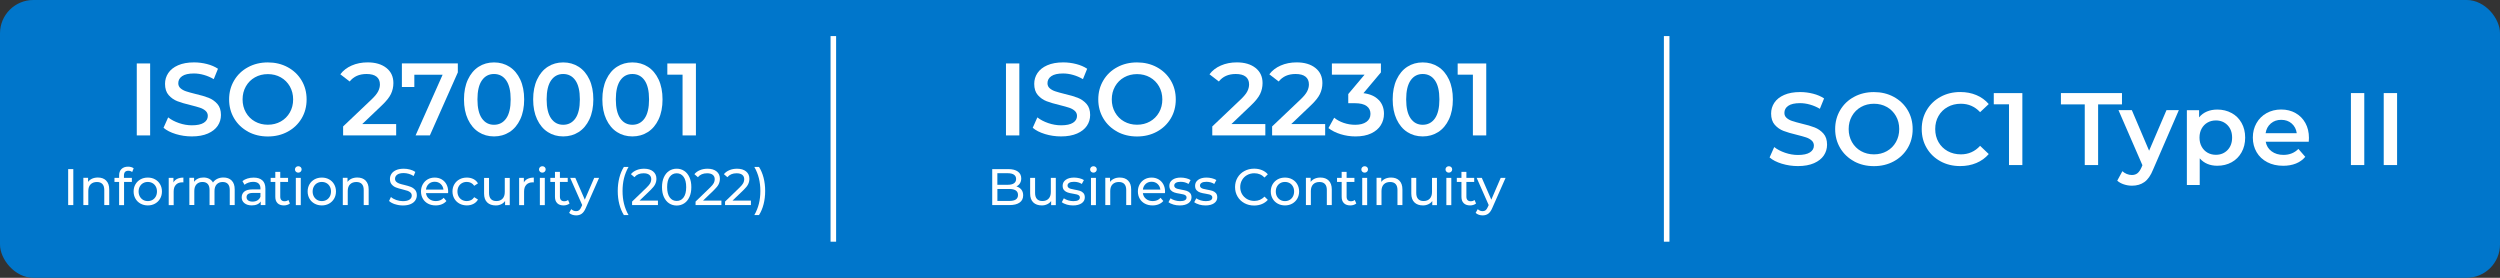 <?xml version="1.0" encoding="UTF-8"?>
<svg id="Layer_1" data-name="Layer 1" xmlns="http://www.w3.org/2000/svg" viewBox="0 0 900 100">
  <rect x="0" y="0" width="900" height="100" fill="#333333" stroke="none"/>
  <defs>
    <style>
      .cls-1 {
        fill: #fff;
      }

      .cls-2 {
        fill: #0076cb;
      }

      .cls-3 {
        fill: none;
        stroke: #fff;
        stroke-miterlimit: 10;
        stroke-width: 2px;
      }
    </style>
  </defs>
  <rect class="cls-2" width="900" height="100" rx="12" ry="12"/>
  <g>
    <path class="cls-1" d="M641.47,58.94c-1.86-.57-3.34-1.32-4.42-2.26l1.67-3.74c1.06.84,2.36,1.52,3.9,2.05,1.54.53,3.09.8,4.65.8,1.92,0,3.36-.31,4.31-.93.95-.62,1.42-1.43,1.42-2.44,0-.74-.26-1.35-.8-1.83-.53-.48-1.2-.86-2.02-1.13-.81-.27-1.92-.58-3.33-.93-1.97-.47-3.57-.94-4.79-1.41-1.22-.47-2.27-1.2-3.15-2.2-.88-1-1.31-2.35-1.31-4.05,0-1.43.39-2.73,1.17-3.9s1.95-2.1,3.52-2.79,3.48-1.04,5.76-1.04c1.58,0,3.13.2,4.66.59,1.53.39,2.85.96,3.96,1.7l-1.52,3.74c-1.13-.67-2.32-1.17-3.55-1.52-1.23-.35-2.43-.52-3.59-.52-1.9,0-3.31.32-4.24.96-.93.64-1.39,1.49-1.39,2.55,0,.74.26,1.34.8,1.81.53.47,1.2.84,2.02,1.11.81.27,1.92.58,3.33.93,1.92.44,3.5.91,4.74,1.39,1.23.48,2.29,1.22,3.16,2.2.88.99,1.31,2.32,1.31,4,0,1.43-.39,2.73-1.17,3.89-.78,1.16-1.96,2.09-3.53,2.78-1.58.69-3.5,1.04-5.77,1.04-2,0-3.93-.28-5.79-.85Z"/>
    <path class="cls-1" d="M667.47,58.07c-2.12-1.15-3.79-2.74-5-4.77-1.21-2.04-1.81-4.31-1.81-6.83s.6-4.79,1.81-6.83c1.21-2.04,2.87-3.63,5-4.77,2.12-1.15,4.5-1.72,7.14-1.72s5.02.57,7.14,1.72c2.12,1.15,3.79,2.73,5,4.76,1.21,2.02,1.81,4.31,1.81,6.85s-.6,4.82-1.81,6.85c-1.21,2.02-2.87,3.61-5,4.76-2.12,1.15-4.5,1.72-7.14,1.72s-5.02-.57-7.14-1.72ZM679.28,54.4c1.38-.78,2.47-1.86,3.26-3.26.79-1.39,1.18-2.95,1.18-4.68s-.39-3.29-1.18-4.68c-.79-1.39-1.88-2.48-3.26-3.26s-2.94-1.17-4.66-1.17-3.28.39-4.66,1.17-2.47,1.86-3.26,3.26c-.79,1.39-1.18,2.96-1.18,4.68s.39,3.29,1.18,4.68c.79,1.39,1.87,2.48,3.26,3.26s2.94,1.17,4.66,1.17,3.28-.39,4.66-1.17Z"/>
    <path class="cls-1" d="M698.58,58.07c-2.11-1.15-3.76-2.73-4.96-4.76-1.2-2.02-1.8-4.3-1.8-6.85s.6-4.82,1.81-6.85c1.21-2.02,2.87-3.61,4.98-4.76,2.11-1.15,4.47-1.72,7.09-1.72,2.12,0,4.06.37,5.81,1.11,1.75.74,3.23,1.81,4.44,3.22l-3.11,2.92c-1.88-2.02-4.18-3.03-6.92-3.03-1.78,0-3.37.39-4.77,1.17-1.41.78-2.5,1.86-3.29,3.24-.79,1.38-1.18,2.95-1.18,4.7s.39,3.32,1.18,4.7c.79,1.38,1.89,2.46,3.29,3.24,1.41.78,3,1.17,4.77,1.17,2.74,0,5.05-1.02,6.92-3.07l3.11,2.96c-1.21,1.41-2.7,2.48-4.46,3.22-1.76.74-3.71,1.11-5.83,1.11-2.61,0-4.98-.57-7.09-1.72Z"/>
    <path class="cls-1" d="M728.05,33.51v25.91h-4.81v-21.87h-5.48v-4.03h10.29Z"/>
    <path class="cls-1" d="M750.52,37.58h-8.59v-4.07h21.98v4.07h-8.59v21.84h-4.81v-21.84Z"/>
    <path class="cls-1" d="M784.38,39.66l-9.25,21.35c-.86,2.15-1.91,3.66-3.15,4.53-1.23.88-2.73,1.31-4.48,1.31-.99,0-1.96-.16-2.92-.48-.96-.32-1.75-.76-2.37-1.33l1.85-3.41c.44.42.97.75,1.57,1,.6.25,1.22.37,1.83.37.81,0,1.49-.21,2.02-.63.53-.42,1.02-1.12,1.46-2.11l.33-.78-8.62-19.84h4.81l6.22,14.62,6.26-14.62h4.44Z"/>
    <path class="cls-1" d="M803.39,40.69c1.52.84,2.71,2.02,3.57,3.55.86,1.53,1.3,3.29,1.3,5.29s-.43,3.77-1.3,5.31c-.86,1.54-2.05,2.73-3.57,3.57-1.52.84-3.24,1.26-5.16,1.26-2.66,0-4.77-.89-6.33-2.66v9.59h-4.63v-26.94h4.4v2.59c.76-.94,1.71-1.64,2.83-2.11,1.12-.47,2.36-.7,3.72-.7,1.92,0,3.64.42,5.16,1.26ZM801.91,54.02c1.1-1.13,1.65-2.63,1.65-4.48s-.55-3.34-1.65-4.48c-1.1-1.13-2.5-1.7-4.2-1.7-1.11,0-2.11.25-3,.76-.89.51-1.59,1.23-2.11,2.16-.52.94-.78,2.02-.78,3.26s.26,2.32.78,3.26c.52.94,1.22,1.66,2.11,2.17.89.51,1.89.76,3,.76,1.7,0,3.1-.57,4.2-1.7Z"/>
    <path class="cls-1" d="M831.16,51.02h-15.51c.27,1.46.98,2.61,2.13,3.46,1.15.85,2.57,1.28,4.27,1.28,2.17,0,3.96-.72,5.37-2.15l2.48,2.85c-.89,1.06-2.01,1.86-3.37,2.41-1.36.54-2.89.81-4.59.81-2.17,0-4.08-.43-5.74-1.3-1.65-.86-2.93-2.07-3.83-3.61-.9-1.54-1.35-3.29-1.35-5.24s.44-3.66,1.31-5.2c.88-1.54,2.09-2.74,3.64-3.61,1.55-.86,3.31-1.3,5.26-1.3s3.65.43,5.16,1.28c1.52.85,2.7,2.05,3.55,3.59.85,1.54,1.28,3.33,1.28,5.35,0,.32-.03.78-.07,1.37ZM817.49,44.45c-1.02.88-1.65,2.04-1.87,3.5h11.21c-.2-1.43-.8-2.59-1.81-3.48s-2.27-1.33-3.78-1.33-2.73.44-3.76,1.31Z"/>
    <path class="cls-1" d="M846.33,33.51h4.81v25.91h-4.81v-25.91Z"/>
    <path class="cls-1" d="M858.14,33.51h4.81v25.91h-4.81v-25.91Z"/>
  </g>
  <g>
    <g>
      <path class="cls-1" d="M49.24,22.84h4.81v25.91h-4.81v-25.91Z"/>
      <path class="cls-1" d="M63.29,48.26c-1.86-.57-3.34-1.32-4.42-2.26l1.67-3.74c1.06.84,2.36,1.52,3.9,2.05,1.54.53,3.09.8,4.64.8,1.92,0,3.36-.31,4.31-.93.95-.62,1.42-1.43,1.42-2.44,0-.74-.27-1.35-.8-1.83-.53-.48-1.2-.86-2.02-1.13s-1.92-.58-3.33-.93c-1.97-.47-3.57-.94-4.79-1.41-1.22-.47-2.27-1.2-3.15-2.2-.88-1-1.31-2.35-1.31-4.05,0-1.43.39-2.73,1.17-3.9.78-1.17,1.95-2.1,3.52-2.79,1.57-.69,3.48-1.04,5.75-1.04,1.58,0,3.13.2,4.66.59,1.53.39,2.85.96,3.96,1.7l-1.52,3.74c-1.14-.67-2.32-1.17-3.55-1.52-1.23-.35-2.43-.52-3.59-.52-1.9,0-3.31.32-4.24.96-.93.64-1.39,1.49-1.39,2.55,0,.74.26,1.34.8,1.81.53.47,1.2.84,2.02,1.11.81.27,1.92.58,3.33.93,1.92.44,3.5.91,4.74,1.39,1.23.48,2.29,1.22,3.16,2.2.88.99,1.31,2.32,1.31,4,0,1.43-.39,2.73-1.17,3.89-.78,1.16-1.96,2.09-3.53,2.78-1.58.69-3.5,1.04-5.77,1.04-2,0-3.93-.28-5.79-.85Z"/>
      <path class="cls-1" d="M89.29,47.39c-2.12-1.15-3.79-2.74-5-4.77-1.21-2.04-1.81-4.31-1.81-6.83s.6-4.79,1.81-6.83c1.21-2.04,2.87-3.63,5-4.77,2.12-1.15,4.5-1.72,7.14-1.72s5.02.57,7.14,1.72c2.12,1.15,3.79,2.73,5,4.76,1.21,2.02,1.81,4.31,1.81,6.85s-.6,4.82-1.81,6.85c-1.21,2.02-2.87,3.61-5,4.76-2.12,1.15-4.5,1.72-7.14,1.72s-5.02-.57-7.14-1.72ZM101.09,43.73c1.38-.78,2.47-1.86,3.26-3.26.79-1.39,1.18-2.95,1.18-4.68s-.4-3.29-1.18-4.68c-.79-1.39-1.88-2.48-3.26-3.26-1.38-.78-2.94-1.17-4.66-1.17s-3.28.39-4.66,1.17c-1.38.78-2.47,1.86-3.26,3.26-.79,1.39-1.18,2.96-1.18,4.68s.39,3.29,1.18,4.68c.79,1.39,1.87,2.48,3.26,3.26,1.38.78,2.94,1.17,4.66,1.17s3.28-.39,4.66-1.17Z"/>
      <path class="cls-1" d="M142.62,44.67v4.07h-19.1v-3.22l10.29-9.77c1.16-1.11,1.94-2.08,2.35-2.91.41-.83.61-1.65.61-2.46,0-1.21-.41-2.13-1.22-2.78s-2.01-.96-3.59-.96c-2.64,0-4.66.9-6.07,2.7l-3.37-2.59c1.01-1.36,2.37-2.41,4.09-3.16,1.71-.75,3.63-1.13,5.75-1.13,2.81,0,5.06.67,6.74,2,1.68,1.33,2.52,3.15,2.52,5.44,0,1.41-.3,2.73-.89,3.96-.59,1.23-1.73,2.64-3.41,4.22l-6.92,6.59h12.21Z"/>
      <path class="cls-1" d="M164.82,22.84v3.22l-10.07,22.69h-5.14l9.73-21.84h-10.18v4.4h-4.48v-8.48h20.13Z"/>
      <path class="cls-1" d="M172.3,47.54c-1.63-1.05-2.91-2.58-3.85-4.59-.94-2.01-1.41-4.4-1.41-7.16s.47-5.15,1.41-7.16c.94-2.01,2.22-3.54,3.85-4.59,1.63-1.05,3.48-1.57,5.55-1.57s3.93.52,5.57,1.57c1.64,1.05,2.93,2.58,3.87,4.59.94,2.01,1.41,4.4,1.41,7.16s-.47,5.15-1.41,7.16c-.94,2.01-2.23,3.54-3.87,4.59-1.64,1.05-3.5,1.57-5.57,1.57s-3.92-.52-5.55-1.57ZM182.23,42.63c1.07-1.53,1.61-3.81,1.61-6.85s-.54-5.32-1.61-6.85c-1.07-1.53-2.54-2.29-4.39-2.29s-3.28.76-4.35,2.29c-1.07,1.53-1.61,3.81-1.61,6.85s.54,5.32,1.61,6.85c1.07,1.53,2.52,2.29,4.35,2.29s3.31-.76,4.39-2.29Z"/>
      <path class="cls-1" d="M197.2,47.54c-1.63-1.05-2.91-2.58-3.85-4.59-.94-2.01-1.41-4.4-1.41-7.16s.47-5.15,1.41-7.16c.94-2.01,2.22-3.54,3.85-4.59,1.63-1.05,3.48-1.57,5.55-1.57s3.93.52,5.57,1.57c1.64,1.05,2.93,2.58,3.87,4.59.94,2.01,1.41,4.4,1.41,7.16s-.47,5.15-1.41,7.16c-.94,2.01-2.23,3.54-3.87,4.59-1.64,1.05-3.5,1.57-5.57,1.57s-3.92-.52-5.55-1.57ZM207.14,42.63c1.07-1.53,1.61-3.81,1.61-6.85s-.54-5.32-1.61-6.85c-1.07-1.53-2.54-2.29-4.39-2.29s-3.28.76-4.35,2.29c-1.07,1.53-1.61,3.81-1.61,6.85s.54,5.32,1.61,6.85c1.07,1.53,2.52,2.29,4.35,2.29s3.31-.76,4.39-2.29Z"/>
      <path class="cls-1" d="M222.11,47.54c-1.63-1.05-2.91-2.58-3.85-4.59-.94-2.01-1.41-4.4-1.41-7.16s.47-5.15,1.41-7.16c.94-2.01,2.22-3.54,3.85-4.59,1.63-1.05,3.48-1.57,5.55-1.57s3.93.52,5.57,1.57c1.64,1.05,2.93,2.58,3.87,4.59.94,2.01,1.41,4.4,1.41,7.16s-.47,5.15-1.41,7.16c-.94,2.01-2.23,3.54-3.87,4.59-1.64,1.05-3.5,1.57-5.57,1.57s-3.92-.52-5.55-1.57ZM232.05,42.63c1.07-1.53,1.61-3.81,1.61-6.85s-.54-5.32-1.61-6.85c-1.07-1.53-2.54-2.29-4.39-2.29s-3.28.76-4.35,2.29c-1.07,1.53-1.61,3.81-1.61,6.85s.54,5.32,1.61,6.85c1.07,1.53,2.52,2.29,4.35,2.29s3.31-.76,4.39-2.29Z"/>
      <path class="cls-1" d="M250.53,22.84v25.91h-4.81v-21.87h-5.48v-4.03h10.29Z"/>
    </g>
    <g>
      <path class="cls-1" d="M24.54,60.88h1.85v12.95h-1.85v-12.95Z"/>
      <path class="cls-1" d="M38.22,65.02c.73.72,1.1,1.78,1.1,3.17v5.64h-1.78v-5.44c0-.95-.23-1.67-.68-2.15-.46-.48-1.11-.72-1.96-.72-.96,0-1.72.28-2.28.84s-.83,1.37-.83,2.41v5.05h-1.78v-9.81h1.7v1.48c.36-.51.84-.89,1.45-1.17.61-.27,1.3-.41,2.08-.41,1.25,0,2.24.36,2.97,1.08Z"/>
      <path class="cls-1" d="M44.62,63.18v.85h2.85v1.46h-2.81v8.35h-1.78v-8.35h-1.67v-1.46h1.67v-.87c0-.97.28-1.75.85-2.31s1.36-.85,2.39-.85c.39,0,.76.05,1.11.15.35.1.64.24.89.43l-.54,1.35c-.41-.31-.86-.46-1.37-.46-1.06,0-1.59.57-1.59,1.72Z"/>
      <path class="cls-1" d="M50.58,73.3c-.78-.43-1.39-1.03-1.82-1.79-.44-.76-.66-1.62-.66-2.58s.22-1.82.66-2.58c.44-.76,1.05-1.35,1.82-1.78.78-.43,1.65-.64,2.63-.64s1.85.21,2.62.64c.77.43,1.38,1.02,1.81,1.78.44.76.66,1.62.66,2.58s-.22,1.82-.66,2.58c-.44.76-1.04,1.35-1.81,1.79-.77.43-1.64.65-2.62.65s-1.85-.22-2.63-.65ZM54.9,71.96c.5-.29.89-.7,1.18-1.22.28-.52.43-1.13.43-1.8s-.14-1.28-.43-1.8c-.28-.52-.68-.93-1.18-1.21-.5-.28-1.06-.43-1.69-.43s-1.19.14-1.69.43c-.5.28-.89.69-1.18,1.21-.29.52-.44,1.13-.44,1.8s.15,1.28.44,1.8c.29.52.68.93,1.18,1.22.5.29,1.06.43,1.69.43s1.19-.15,1.69-.43Z"/>
      <path class="cls-1" d="M63.82,64.38c.6-.3,1.34-.44,2.2-.44v1.72c-.1-.01-.23-.02-.41-.02-.96,0-1.72.29-2.27.86-.55.57-.82,1.39-.82,2.45v4.89h-1.78v-9.81h1.7v1.65c.31-.57.76-1,1.37-1.3Z"/>
      <path class="cls-1" d="M83.41,65.01c.72.72,1.08,1.78,1.08,3.18v5.64h-1.78v-5.44c0-.95-.22-1.67-.66-2.15-.44-.48-1.06-.72-1.88-.72-.9,0-1.62.28-2.15.84s-.8,1.37-.8,2.41v5.05h-1.78v-5.44c0-.95-.22-1.67-.66-2.15-.44-.48-1.06-.72-1.88-.72-.9,0-1.62.28-2.15.84-.53.56-.8,1.37-.8,2.41v5.05h-1.78v-9.81h1.7v1.46c.36-.51.83-.89,1.41-1.16.58-.27,1.24-.4,1.98-.4s1.44.15,2.04.46c.59.31,1.05.76,1.37,1.35.37-.57.89-1.01,1.55-1.33.66-.32,1.4-.48,2.23-.48,1.23,0,2.21.36,2.93,1.07Z"/>
      <path class="cls-1" d="M94.46,64.93c.72.67,1.08,1.66,1.08,2.98v5.92h-1.68v-1.3c-.3.46-.72.81-1.27,1.05-.55.24-1.2.36-1.95.36-1.1,0-1.98-.27-2.64-.8-.66-.53-.99-1.23-.99-2.09s.31-1.56.94-2.08c.63-.52,1.63-.79,3-.79h2.81v-.35c0-.76-.22-1.35-.67-1.76s-1.1-.61-1.96-.61c-.58,0-1.15.1-1.7.29-.56.19-1.02.45-1.41.77l-.74-1.33c.51-.41,1.11-.72,1.81-.93.7-.22,1.45-.32,2.24-.32,1.36,0,2.4.33,3.12,1ZM92.69,72.12c.49-.3.85-.73,1.07-1.29v-1.37h-2.74c-1.51,0-2.26.51-2.26,1.52,0,.49.19.88.57,1.17.38.28.91.43,1.59.43s1.26-.15,1.76-.45Z"/>
      <path class="cls-1" d="M104.35,73.26c-.26.22-.58.39-.96.51-.38.12-.78.18-1.18.18-.99,0-1.75-.27-2.29-.8-.54-.53-.81-1.29-.81-2.28v-5.38h-1.67v-1.46h1.67v-2.15h1.78v2.15h2.81v1.46h-2.81v5.31c0,.53.13.94.4,1.22.26.28.64.43,1.14.43.54,0,1.01-.15,1.39-.46l.55,1.28Z"/>
      <path class="cls-1" d="M106.52,61.81c-.23-.22-.34-.49-.34-.81s.11-.59.34-.82.52-.34.86-.34.63.11.86.32c.23.22.34.48.34.81s-.11.61-.34.84c-.23.23-.52.34-.86.34s-.63-.11-.86-.33ZM106.5,64.03h1.78v9.81h-1.78v-9.81Z"/>
      <path class="cls-1" d="M113.23,73.3c-.78-.43-1.39-1.03-1.82-1.79-.44-.76-.66-1.62-.66-2.58s.22-1.82.66-2.58c.44-.76,1.05-1.35,1.82-1.78.78-.43,1.65-.64,2.63-.64s1.85.21,2.62.64c.77.43,1.38,1.02,1.81,1.78.44.76.66,1.62.66,2.58s-.22,1.82-.66,2.58c-.44.76-1.04,1.35-1.81,1.79-.77.43-1.64.65-2.62.65s-1.85-.22-2.63-.65ZM117.55,71.96c.5-.29.89-.7,1.18-1.22.28-.52.43-1.13.43-1.8s-.14-1.28-.43-1.8c-.28-.52-.68-.93-1.18-1.21-.5-.28-1.06-.43-1.69-.43s-1.19.14-1.69.43c-.5.28-.89.69-1.18,1.21-.29.52-.44,1.13-.44,1.8s.15,1.28.44,1.8c.29.52.68.93,1.18,1.22.5.29,1.06.43,1.69.43s1.19-.15,1.69-.43Z"/>
      <path class="cls-1" d="M131.62,65.02c.73.72,1.1,1.78,1.1,3.17v5.64h-1.78v-5.44c0-.95-.23-1.67-.68-2.15-.46-.48-1.11-.72-1.96-.72-.96,0-1.72.28-2.28.84s-.83,1.37-.83,2.41v5.05h-1.78v-9.81h1.7v1.48c.36-.51.84-.89,1.45-1.17.61-.27,1.3-.41,2.08-.41,1.25,0,2.24.36,2.97,1.08Z"/>
      <path class="cls-1" d="M142.2,73.53c-.91-.3-1.62-.69-2.14-1.18l.68-1.44c.49.44,1.13.81,1.9,1.08.77.28,1.56.42,2.38.42,1.07,0,1.87-.18,2.41-.55.53-.36.8-.85.8-1.45,0-.44-.15-.8-.44-1.08-.29-.28-.65-.49-1.07-.64-.43-.15-1.03-.31-1.8-.5-.97-.23-1.76-.47-2.36-.7-.6-.23-1.11-.59-1.54-1.08s-.64-1.14-.64-1.97c0-.69.18-1.31.55-1.87.36-.55.92-1,1.66-1.33.74-.33,1.66-.5,2.76-.5.76,0,1.52.1,2.26.3s1.38.48,1.91.85l-.61,1.48c-.54-.35-1.12-.61-1.74-.79-.62-.18-1.22-.27-1.81-.27-1.05,0-1.84.19-2.36.57-.52.38-.79.88-.79,1.48,0,.44.15.81.44,1.08.3.28.66.49,1.1.65.44.15,1.03.32,1.79.49.97.23,1.76.47,2.35.7.59.23,1.1.59,1.53,1.07s.64,1.13.64,1.94c0,.68-.19,1.3-.56,1.86-.37.56-.93,1.01-1.68,1.33-.75.33-1.68.49-2.78.49-.97,0-1.92-.15-2.82-.45Z"/>
      <path class="cls-1" d="M161.31,69.52h-7.96c.11.86.49,1.56,1.14,2.08.65.52,1.45.79,2.41.79,1.17,0,2.12-.39,2.83-1.18l.98,1.15c-.44.52-1,.91-1.66,1.18-.66.27-1.4.41-2.21.41-1.04,0-1.96-.21-2.76-.64s-1.42-1.02-1.86-1.79-.66-1.63-.66-2.59.21-1.81.64-2.57c.43-.76,1.01-1.36,1.76-1.79.75-.43,1.59-.64,2.53-.64s1.77.21,2.51.64c.73.43,1.31,1.02,1.72,1.79.41.77.62,1.64.62,2.63,0,.14-.01.31-.04.54ZM154.36,66.21c-.57.52-.91,1.2-1.01,2.04h6.29c-.1-.83-.44-1.5-1.01-2.03-.57-.52-1.29-.79-2.14-.79s-1.56.26-2.14.78Z"/>
      <path class="cls-1" d="M165.4,73.3c-.78-.43-1.4-1.03-1.84-1.79-.44-.76-.67-1.62-.67-2.58s.22-1.82.67-2.58c.44-.76,1.06-1.35,1.84-1.78.78-.43,1.67-.64,2.67-.64.89,0,1.68.18,2.38.54.7.36,1.24.88,1.62,1.55l-1.35.87c-.31-.47-.69-.82-1.15-1.05-.46-.23-.96-.35-1.52-.35-.64,0-1.22.14-1.73.43-.51.28-.91.69-1.2,1.21-.29.52-.44,1.13-.44,1.8s.15,1.3.44,1.82c.29.52.69.93,1.2,1.21.51.28,1.09.43,1.73.43.56,0,1.06-.12,1.52-.35.46-.23.84-.59,1.15-1.05l1.35.85c-.38.68-.92,1.2-1.62,1.56-.7.36-1.49.55-2.38.55-1,0-1.89-.22-2.67-.65Z"/>
      <path class="cls-1" d="M183.51,64.03v9.81h-1.68v-1.48c-.36.51-.83.9-1.42,1.18-.59.28-1.22.42-1.92.42-1.31,0-2.34-.36-3.09-1.08-.75-.72-1.13-1.79-1.13-3.19v-5.64h1.78v5.44c0,.95.23,1.67.68,2.16.46.49,1.11.73,1.96.73.94,0,1.68-.28,2.22-.85.54-.57.81-1.37.81-2.41v-5.07h1.78Z"/>
      <path class="cls-1" d="M189.97,64.38c.6-.3,1.34-.44,2.2-.44v1.72c-.1-.01-.23-.02-.41-.02-.96,0-1.72.29-2.27.86-.55.57-.82,1.39-.82,2.45v4.89h-1.78v-9.81h1.7v1.65c.31-.57.76-1,1.37-1.3Z"/>
      <path class="cls-1" d="M194.38,61.81c-.23-.22-.34-.49-.34-.81s.11-.59.34-.82.52-.34.86-.34.63.11.86.32c.23.22.34.48.34.81s-.11.61-.34.84c-.23.23-.52.34-.86.34s-.63-.11-.86-.33ZM194.35,64.03h1.78v9.81h-1.78v-9.81Z"/>
      <path class="cls-1" d="M205.03,73.26c-.26.22-.58.39-.96.51-.38.12-.78.18-1.18.18-.99,0-1.75-.27-2.29-.8-.54-.53-.81-1.29-.81-2.28v-5.38h-1.67v-1.46h1.67v-2.15h1.78v2.15h2.81v1.46h-2.81v5.31c0,.53.13.94.4,1.22.26.28.64.43,1.14.43.54,0,1.01-.15,1.39-.46l.55,1.28Z"/>
      <path class="cls-1" d="M215.67,64.03l-4.76,10.79c-.42,1-.91,1.7-1.47,2.11-.56.41-1.24.61-2.03.61-.48,0-.95-.08-1.4-.23-.45-.15-.82-.38-1.12-.68l.76-1.33c.51.48,1.09.72,1.76.72.43,0,.79-.11,1.08-.34.29-.23.55-.62.79-1.18l.31-.68-4.33-9.79h1.85l3.42,7.85,3.39-7.85h1.74Z"/>
      <path class="cls-1" d="M222.96,73.51c-.38-1.47-.57-3.06-.57-4.75s.19-3.28.57-4.76c.38-1.49.93-2.79,1.63-3.9h1.68c-.74,1.3-1.28,2.65-1.63,4.07s-.52,2.95-.52,4.59.17,3.17.52,4.59.89,2.78,1.63,4.07h-1.68c-.7-1.13-1.25-2.44-1.63-3.91Z"/>
      <path class="cls-1" d="M236.86,72.22v1.61h-9.31v-1.26l5.27-5.09c.64-.62,1.07-1.15,1.3-1.6.22-.45.33-.9.33-1.36,0-.68-.24-1.21-.71-1.58-.48-.38-1.16-.56-2.04-.56-1.43,0-2.54.47-3.31,1.41l-1.26-1.09c.51-.62,1.17-1.1,1.99-1.44.82-.35,1.74-.52,2.75-.52,1.36,0,2.44.32,3.24.97.8.65,1.2,1.53,1.2,2.64,0,.69-.15,1.34-.44,1.96-.3.62-.86,1.32-1.68,2.11l-3.96,3.81h6.64Z"/>
      <path class="cls-1" d="M240.88,73.2c-.8-.52-1.42-1.29-1.88-2.29-.46-1-.68-2.18-.68-3.55s.23-2.55.68-3.55c.46-1,1.08-1.76,1.88-2.29.8-.52,1.71-.79,2.73-.79s1.92.26,2.71.79c.8.52,1.42,1.29,1.88,2.29.46,1,.68,2.18.68,3.55s-.23,2.55-.68,3.55c-.46,1-1.08,1.76-1.88,2.29-.8.52-1.7.79-2.71.79s-1.93-.26-2.73-.79ZM246.1,71.06c.62-.85.93-2.08.93-3.7s-.31-2.85-.93-3.7c-.62-.85-1.45-1.28-2.49-1.28s-1.88.43-2.51,1.28c-.62.85-.93,2.08-.93,3.7s.31,2.85.93,3.7c.62.85,1.46,1.28,2.51,1.28s1.87-.43,2.49-1.28Z"/>
      <path class="cls-1" d="M259.71,72.22v1.61h-9.31v-1.26l5.27-5.09c.64-.62,1.07-1.15,1.3-1.6.22-.45.33-.9.33-1.36,0-.68-.24-1.21-.71-1.58-.48-.38-1.16-.56-2.04-.56-1.43,0-2.54.47-3.31,1.41l-1.26-1.09c.51-.62,1.17-1.1,1.99-1.44.82-.35,1.74-.52,2.75-.52,1.36,0,2.44.32,3.24.97.8.65,1.2,1.53,1.2,2.64,0,.69-.15,1.34-.44,1.96-.3.62-.86,1.32-1.68,2.11l-3.96,3.81h6.64Z"/>
      <path class="cls-1" d="M270.33,72.22v1.61h-9.31v-1.26l5.27-5.09c.64-.62,1.07-1.15,1.3-1.6.22-.45.33-.9.33-1.36,0-.68-.24-1.21-.71-1.58-.48-.38-1.16-.56-2.04-.56-1.43,0-2.54.47-3.31,1.41l-1.26-1.09c.51-.62,1.17-1.1,1.99-1.44.82-.35,1.74-.52,2.75-.52,1.36,0,2.44.32,3.24.97.8.65,1.2,1.53,1.2,2.64,0,.69-.15,1.34-.44,1.96-.3.62-.86,1.32-1.68,2.11l-3.96,3.81h6.64Z"/>
      <path class="cls-1" d="M271.56,77.42c.74-1.3,1.29-2.65,1.64-4.07.35-1.42.53-2.95.53-4.59s-.18-3.17-.53-4.59c-.35-1.42-.9-2.78-1.64-4.07h1.68c.72,1.11,1.26,2.41,1.65,3.89.38,1.48.57,3.07.57,4.77s-.19,3.28-.57,4.76c-.38,1.48-.93,2.78-1.65,3.9h-1.68Z"/>
    </g>
  </g>
  <g>
    <g>
      <path class="cls-1" d="M362.15,22.84h4.81v25.91h-4.81v-25.91Z"/>
      <path class="cls-1" d="M376.2,48.26c-1.86-.57-3.34-1.32-4.42-2.26l1.67-3.74c1.06.84,2.36,1.52,3.9,2.05,1.54.53,3.09.8,4.64.8,1.92,0,3.36-.31,4.31-.93.95-.62,1.42-1.43,1.42-2.44,0-.74-.27-1.35-.8-1.83-.53-.48-1.2-.86-2.02-1.13s-1.92-.58-3.33-.93c-1.97-.47-3.57-.94-4.79-1.41-1.22-.47-2.27-1.2-3.15-2.2-.88-1-1.31-2.35-1.31-4.05,0-1.43.39-2.73,1.17-3.9.78-1.17,1.95-2.1,3.52-2.79,1.57-.69,3.48-1.04,5.75-1.04,1.58,0,3.13.2,4.66.59,1.53.39,2.85.96,3.96,1.7l-1.52,3.74c-1.14-.67-2.32-1.17-3.55-1.52-1.23-.35-2.43-.52-3.59-.52-1.9,0-3.31.32-4.24.96-.93.64-1.39,1.49-1.39,2.55,0,.74.26,1.34.8,1.81.53.47,1.2.84,2.02,1.11.81.27,1.92.58,3.33.93,1.92.44,3.5.91,4.74,1.39,1.23.48,2.29,1.22,3.16,2.2.88.99,1.31,2.32,1.31,4,0,1.43-.39,2.73-1.17,3.89-.78,1.16-1.96,2.09-3.53,2.78-1.58.69-3.5,1.04-5.77,1.04-2,0-3.93-.28-5.79-.85Z"/>
      <path class="cls-1" d="M402.19,47.39c-2.12-1.15-3.79-2.74-5-4.77-1.21-2.04-1.81-4.31-1.81-6.83s.6-4.79,1.81-6.83c1.21-2.04,2.87-3.63,5-4.77,2.12-1.15,4.5-1.72,7.14-1.72s5.02.57,7.14,1.72c2.12,1.15,3.79,2.73,5,4.76,1.21,2.02,1.81,4.31,1.81,6.85s-.6,4.82-1.81,6.85c-1.21,2.02-2.87,3.61-5,4.76-2.12,1.15-4.5,1.72-7.14,1.72s-5.02-.57-7.14-1.72ZM414,43.73c1.38-.78,2.47-1.86,3.26-3.26.79-1.39,1.18-2.95,1.18-4.68s-.4-3.29-1.18-4.68c-.79-1.39-1.88-2.48-3.26-3.26-1.38-.78-2.94-1.17-4.66-1.17s-3.28.39-4.66,1.17c-1.38.78-2.47,1.86-3.26,3.26-.79,1.39-1.18,2.96-1.18,4.68s.39,3.29,1.18,4.68c.79,1.39,1.87,2.48,3.26,3.26,1.38.78,2.94,1.17,4.66,1.17s3.28-.39,4.66-1.17Z"/>
      <path class="cls-1" d="M455.52,44.67v4.07h-19.1v-3.22l10.29-9.77c1.16-1.11,1.94-2.08,2.35-2.91.41-.83.61-1.65.61-2.46,0-1.21-.41-2.13-1.22-2.78s-2.01-.96-3.59-.96c-2.64,0-4.66.9-6.07,2.7l-3.37-2.59c1.01-1.36,2.37-2.41,4.09-3.16,1.71-.75,3.63-1.13,5.75-1.13,2.81,0,5.06.67,6.74,2,1.68,1.33,2.52,3.15,2.52,5.44,0,1.41-.3,2.73-.89,3.96-.59,1.23-1.73,2.64-3.41,4.22l-6.92,6.59h12.21Z"/>
      <path class="cls-1" d="M477.06,44.67v4.07h-19.1v-3.22l10.29-9.77c1.16-1.11,1.94-2.08,2.35-2.91.41-.83.61-1.65.61-2.46,0-1.21-.41-2.13-1.22-2.78s-2.01-.96-3.59-.96c-2.64,0-4.66.9-6.07,2.7l-3.37-2.59c1.01-1.36,2.37-2.41,4.09-3.16,1.71-.75,3.63-1.13,5.75-1.13,2.81,0,5.06.67,6.74,2,1.68,1.33,2.52,3.15,2.52,5.44,0,1.41-.3,2.73-.89,3.96-.59,1.23-1.73,2.64-3.41,4.22l-6.92,6.59h12.21Z"/>
      <path class="cls-1" d="M496.34,35.97c1.26,1.33,1.89,3,1.89,5,0,1.51-.38,2.87-1.15,4.11-.76,1.23-1.92,2.21-3.46,2.94-1.54.73-3.42,1.09-5.64,1.09-1.85,0-3.63-.27-5.35-.8s-3.18-1.26-4.39-2.2l2.07-3.74c.94.79,2.08,1.41,3.42,1.87,1.34.46,2.73.68,4.16.68,1.7,0,3.04-.35,4.02-1.05.97-.7,1.46-1.66,1.46-2.87s-.46-2.15-1.39-2.83c-.93-.68-2.34-1.02-4.24-1.02h-2.37v-3.29l5.88-6.99h-11.77v-4.03h17.65v3.22l-6.29,7.48c2.39.3,4.22,1.11,5.48,2.44Z"/>
      <path class="cls-1" d="M506.63,47.54c-1.63-1.05-2.91-2.58-3.85-4.59-.94-2.01-1.41-4.4-1.41-7.16s.47-5.15,1.41-7.16c.94-2.01,2.22-3.54,3.85-4.59,1.63-1.05,3.48-1.57,5.55-1.57s3.93.52,5.57,1.57c1.64,1.05,2.93,2.58,3.87,4.59.94,2.01,1.41,4.4,1.41,7.16s-.47,5.15-1.41,7.16c-.94,2.01-2.23,3.54-3.87,4.59-1.64,1.05-3.5,1.57-5.57,1.57s-3.92-.52-5.55-1.57ZM516.57,42.63c1.07-1.53,1.61-3.81,1.61-6.85s-.54-5.32-1.61-6.85c-1.07-1.53-2.54-2.29-4.39-2.29s-3.28.76-4.35,2.29c-1.07,1.53-1.61,3.81-1.61,6.85s.54,5.32,1.61,6.85c1.07,1.53,2.52,2.29,4.35,2.29s3.31-.76,4.39-2.29Z"/>
      <path class="cls-1" d="M535.05,22.84v25.91h-4.81v-21.87h-5.48v-4.03h10.29Z"/>
    </g>
    <g>
      <path class="cls-1" d="M367.69,68.25c.43.55.65,1.24.65,2.08,0,1.12-.42,1.99-1.27,2.59-.85.61-2.08.91-3.69.91h-6.18v-12.95h5.81c1.48,0,2.62.3,3.43.89s1.21,1.41,1.21,2.46c0,.68-.16,1.26-.47,1.76-.31.49-.74.87-1.27,1.13.75.21,1.34.59,1.78,1.14ZM359.05,62.38v4.14h3.79c.95,0,1.68-.18,2.19-.53s.77-.87.77-1.55-.26-1.19-.77-1.55c-.51-.35-1.24-.53-2.19-.53h-3.79ZM365.68,71.82c.53-.35.8-.89.8-1.63,0-1.44-1.05-2.16-3.16-2.16h-4.26v4.31h4.26c1.05,0,1.84-.17,2.37-.52Z"/>
      <path class="cls-1" d="M380.09,64.03v9.81h-1.68v-1.48c-.36.51-.83.9-1.42,1.17-.59.28-1.22.42-1.92.42-1.31,0-2.34-.36-3.09-1.08-.75-.72-1.13-1.79-1.13-3.19v-5.64h1.78v5.44c0,.95.23,1.67.68,2.16.46.49,1.11.73,1.96.73.94,0,1.68-.28,2.22-.85.54-.57.81-1.37.81-2.41v-5.07h1.78Z"/>
      <path class="cls-1" d="M383.98,73.62c-.74-.22-1.32-.49-1.74-.82l.74-1.41c.43.31.96.55,1.57.74.62.19,1.24.28,1.87.28,1.55,0,2.33-.44,2.33-1.33,0-.3-.1-.53-.31-.7-.21-.17-.47-.3-.79-.38-.31-.08-.76-.17-1.34-.27-.79-.12-1.43-.26-1.93-.43-.5-.16-.93-.43-1.29-.81-.36-.38-.54-.92-.54-1.61,0-.89.37-1.6,1.11-2.14s1.73-.81,2.98-.81c.65,0,1.31.08,1.96.24.65.16,1.19.38,1.61.65l-.76,1.41c-.8-.52-1.75-.78-2.83-.78-.75,0-1.33.12-1.72.37s-.59.57-.59.98c0,.32.11.57.33.76.22.19.5.32.82.41.33.09.79.19,1.38.3.79.14,1.43.28,1.92.43s.9.42,1.25.79c.35.37.52.89.52,1.56,0,.89-.38,1.59-1.14,2.12-.76.52-1.79.79-3.1.79-.8,0-1.57-.11-2.31-.32Z"/>
      <path class="cls-1" d="M392.78,61.81c-.23-.22-.34-.49-.34-.81s.11-.6.34-.82c.23-.23.52-.34.86-.34s.63.11.86.32c.23.22.34.48.34.81s-.11.61-.34.84c-.23.23-.52.34-.86.34s-.63-.11-.86-.33ZM392.75,64.03h1.78v9.81h-1.78v-9.81Z"/>
      <path class="cls-1" d="M406.12,65.02c.73.72,1.1,1.78,1.1,3.17v5.64h-1.78v-5.44c0-.95-.23-1.67-.68-2.15-.46-.48-1.11-.72-1.96-.72-.96,0-1.72.28-2.28.84-.56.56-.83,1.37-.83,2.42v5.05h-1.78v-9.81h1.7v1.48c.36-.51.84-.89,1.45-1.17s1.3-.41,2.08-.41c1.25,0,2.24.36,2.97,1.08Z"/>
      <path class="cls-1" d="M419.39,69.52h-7.96c.11.86.49,1.56,1.14,2.08.65.52,1.45.79,2.41.79,1.17,0,2.12-.39,2.83-1.18l.98,1.15c-.44.52-1,.91-1.66,1.18-.66.27-1.4.41-2.21.41-1.04,0-1.96-.21-2.76-.64s-1.42-1.02-1.86-1.79c-.44-.76-.66-1.63-.66-2.59s.21-1.81.64-2.57c.43-.76,1.01-1.36,1.76-1.79.75-.43,1.59-.64,2.53-.64s1.77.21,2.51.64c.73.43,1.31,1.02,1.72,1.79.41.77.62,1.64.62,2.63,0,.14-.01.31-.04.54ZM412.45,66.21c-.57.52-.91,1.2-1.01,2.04h6.29c-.1-.83-.44-1.5-1.01-2.03-.57-.52-1.29-.79-2.14-.79s-1.56.26-2.14.78Z"/>
      <path class="cls-1" d="M422.39,73.62c-.74-.22-1.32-.49-1.74-.82l.74-1.41c.43.31.96.55,1.57.74.62.19,1.24.28,1.87.28,1.55,0,2.33-.44,2.33-1.33,0-.3-.1-.53-.31-.7-.21-.17-.47-.3-.79-.38-.31-.08-.76-.17-1.34-.27-.79-.12-1.43-.26-1.93-.43-.5-.16-.93-.43-1.29-.81-.36-.38-.54-.92-.54-1.61,0-.89.37-1.6,1.11-2.14s1.73-.81,2.98-.81c.65,0,1.31.08,1.96.24.65.16,1.19.38,1.61.65l-.76,1.41c-.8-.52-1.75-.78-2.83-.78-.75,0-1.33.12-1.72.37s-.59.57-.59.98c0,.32.11.57.33.76.22.19.5.32.82.41.33.09.79.19,1.38.3.79.14,1.43.28,1.92.43s.9.42,1.25.79c.35.37.52.89.52,1.56,0,.89-.38,1.59-1.14,2.12-.76.52-1.79.79-3.1.79-.8,0-1.57-.11-2.31-.32Z"/>
      <path class="cls-1" d="M431.66,73.62c-.74-.22-1.32-.49-1.74-.82l.74-1.41c.43.31.96.55,1.57.74.62.19,1.24.28,1.87.28,1.55,0,2.33-.44,2.33-1.33,0-.3-.1-.53-.31-.7-.21-.17-.47-.3-.79-.38-.31-.08-.76-.17-1.34-.27-.79-.12-1.43-.26-1.93-.43-.5-.16-.93-.43-1.29-.81-.36-.38-.54-.92-.54-1.61,0-.89.37-1.6,1.11-2.14s1.73-.81,2.98-.81c.65,0,1.31.08,1.96.24.65.16,1.19.38,1.61.65l-.76,1.41c-.8-.52-1.75-.78-2.83-.78-.75,0-1.33.12-1.72.37-.39.25-.59.57-.59.98,0,.32.11.57.33.76.22.19.5.32.82.41.33.09.79.19,1.38.3.79.14,1.43.28,1.92.43.49.15.9.42,1.25.79.35.37.52.89.52,1.56,0,.89-.38,1.59-1.14,2.12-.76.52-1.79.79-3.1.79-.8,0-1.57-.11-2.31-.32Z"/>
      <path class="cls-1" d="M447.96,73.12c-1.04-.57-1.86-1.36-2.45-2.37s-.89-2.14-.89-3.4.3-2.39.89-3.4,1.41-1.8,2.46-2.37c1.05-.57,2.22-.86,3.52-.86,1.01,0,1.94.17,2.78.51.84.34,1.55.84,2.15,1.51l-1.2,1.17c-.97-1.02-2.19-1.54-3.65-1.54-.96,0-1.83.22-2.61.65-.78.43-1.38,1.03-1.82,1.79s-.66,1.61-.66,2.54.22,1.79.66,2.54,1.05,1.35,1.82,1.79c.78.43,1.65.65,2.61.65,1.44,0,2.66-.52,3.65-1.55l1.2,1.17c-.59.67-1.31,1.17-2.16,1.52-.84.35-1.77.52-2.78.52-1.3,0-2.46-.29-3.51-.86Z"/>
      <path class="cls-1" d="M459.96,73.3c-.78-.43-1.38-1.03-1.82-1.79-.44-.76-.66-1.62-.66-2.58s.22-1.82.66-2.58,1.05-1.35,1.82-1.78c.78-.43,1.65-.64,2.63-.64s1.85.21,2.62.64c.77.43,1.38,1.02,1.81,1.78.44.76.66,1.62.66,2.58s-.22,1.82-.66,2.58c-.44.76-1.04,1.35-1.81,1.79-.77.43-1.64.65-2.62.65s-1.85-.22-2.63-.65ZM464.28,71.96c.5-.29.89-.7,1.17-1.22.28-.52.43-1.13.43-1.8s-.14-1.28-.43-1.8-.67-.93-1.17-1.21-1.06-.43-1.69-.43-1.19.14-1.69.43-.89.69-1.18,1.21-.43,1.13-.43,1.8.14,1.28.43,1.8c.29.52.68.93,1.18,1.22.5.29,1.06.44,1.69.44s1.19-.15,1.69-.44Z"/>
      <path class="cls-1" d="M478.34,65.02c.73.72,1.1,1.78,1.1,3.17v5.64h-1.78v-5.44c0-.95-.23-1.67-.68-2.15-.46-.48-1.11-.72-1.96-.72-.96,0-1.72.28-2.28.84-.55.56-.83,1.37-.83,2.42v5.05h-1.78v-9.81h1.7v1.48c.36-.51.84-.89,1.45-1.17.61-.27,1.3-.41,2.08-.41,1.25,0,2.24.36,2.97,1.08Z"/>
      <path class="cls-1" d="M488.25,73.26c-.26.22-.58.39-.96.51-.38.12-.78.18-1.18.18-.99,0-1.75-.27-2.29-.8-.54-.53-.82-1.29-.82-2.28v-5.38h-1.67v-1.46h1.67v-2.15h1.78v2.15h2.81v1.46h-2.81v5.31c0,.53.13.94.4,1.22.26.28.64.43,1.14.43.54,0,1.01-.15,1.39-.46l.56,1.28Z"/>
      <path class="cls-1" d="M490.42,61.81c-.23-.22-.34-.49-.34-.81s.11-.6.34-.82.52-.34.86-.34.63.11.86.32.34.48.34.81-.11.61-.34.84-.52.34-.86.34-.63-.11-.86-.33ZM490.4,64.03h1.78v9.81h-1.78v-9.81Z"/>
      <path class="cls-1" d="M503.77,65.02c.73.72,1.1,1.78,1.1,3.17v5.64h-1.78v-5.44c0-.95-.23-1.67-.68-2.15-.46-.48-1.11-.72-1.96-.72-.96,0-1.72.28-2.28.84-.55.56-.83,1.37-.83,2.42v5.05h-1.78v-9.81h1.7v1.48c.36-.51.84-.89,1.45-1.17.61-.27,1.3-.41,2.08-.41,1.25,0,2.24.36,2.97,1.08Z"/>
      <path class="cls-1" d="M517.3,64.03v9.81h-1.68v-1.48c-.36.51-.83.9-1.42,1.17-.59.28-1.22.42-1.91.42-1.31,0-2.34-.36-3.09-1.08-.75-.72-1.13-1.79-1.13-3.19v-5.64h1.78v5.44c0,.95.23,1.67.68,2.16.46.49,1.11.73,1.96.73.94,0,1.68-.28,2.22-.85.54-.57.81-1.37.81-2.41v-5.07h1.78Z"/>
      <path class="cls-1" d="M520.72,61.81c-.23-.22-.34-.49-.34-.81s.11-.6.34-.82.52-.34.86-.34.63.11.86.32.34.48.34.81-.11.61-.34.84-.52.34-.86.34-.63-.11-.86-.33ZM520.69,64.03h1.78v9.81h-1.78v-9.81Z"/>
      <path class="cls-1" d="M531.37,73.26c-.26.22-.58.39-.96.51-.38.12-.78.18-1.18.18-.99,0-1.75-.27-2.29-.8-.54-.53-.82-1.29-.82-2.28v-5.38h-1.67v-1.46h1.67v-2.15h1.78v2.15h2.81v1.46h-2.81v5.31c0,.53.13.94.4,1.22.26.28.64.43,1.14.43.54,0,1.01-.15,1.39-.46l.56,1.28Z"/>
      <path class="cls-1" d="M542.01,64.03l-4.76,10.79c-.42,1-.91,1.7-1.47,2.11-.56.41-1.24.61-2.03.61-.48,0-.95-.08-1.4-.23-.45-.15-.82-.38-1.12-.68l.76-1.33c.51.48,1.09.72,1.76.72.43,0,.79-.11,1.08-.34.29-.23.55-.62.79-1.18l.31-.68-4.33-9.79h1.85l3.42,7.85,3.39-7.85h1.74Z"/>
    </g>
  </g>
  <line class="cls-3" x1="300" y1="12.99" x2="300" y2="87.01"/>
  <line class="cls-3" x1="600" y1="12.99" x2="600" y2="87.01"/>
</svg>